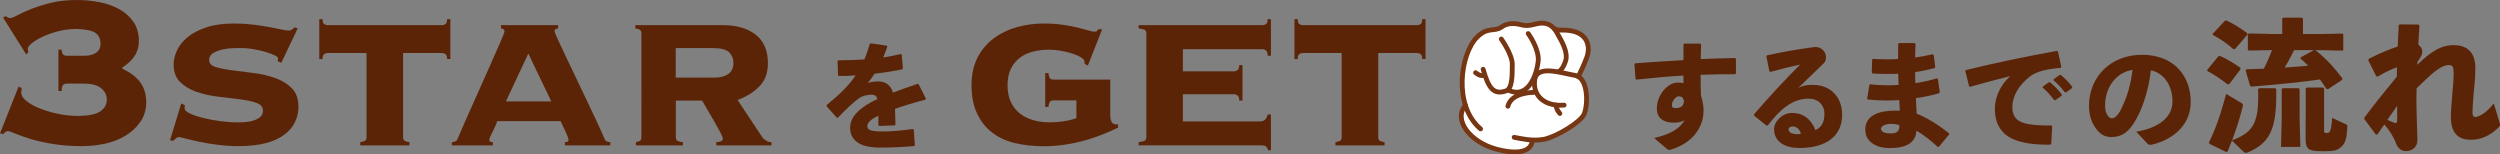 <?xml version="1.0" encoding="UTF-8"?>
<svg id="_レイヤー_2" data-name="レイヤー 2" xmlns="http://www.w3.org/2000/svg" viewBox="0 0 481.95 29.76">
  <rect x="0" y="0" width="481.95" height="29.76" fill="#808080" stroke="none"/>
  <defs>
    <style>
      .cls-1 {
        fill: #5c2407;
      }

      .cls-2 {
        fill: none;
        stroke: #763613;
        stroke-linecap: round;
        stroke-linejoin: round;
        stroke-width: .93px;
      }

      .cls-3 {
        fill: #fff;
      }
    </style>
  </defs>
  <g id="_レイヤー_1-2" data-name="レイヤー 1">
    <g>
      <path class="cls-1" d="M161.33,22.7l-1.97-2.2v-.25c2.51-2.04,4.28-3.76,5.58-5.71-1.08.09-2.2.11-3.25.11l-.13-.14-.09-2.76.16-.13c1.68,0,3.34-.05,5-.16.4-.92.74-1.91,1.05-3l.18-.11,3.07.45.14.16c-.27.78-.54,1.46-.79,2.11,1.12-.18,2.24-.38,3.36-.65l.2.11.22,2.64-.13.2c-1.64.34-3.47.63-5.33.85-.36.54-.85,1.23-1.3,1.77.67-.2,1.21-.29,2.11-.29,1.39,0,2.4.87,2.73,2.15,1.41-.54,3-1.1,4.75-1.68l.22.09,1.39,2.76-.11.2c-2.26.58-4.19,1.17-5.85,1.77.04.87.07,1.97.09,3.05l-.16.13-2.96.11-.18-.13v-1.84c-1.37.65-2.13,1.28-2.13,2.04s.9.99,2.89.99h.25c1.61,0,3.72-.2,5.6-.47l.22.13.2,2.98-.13.18c-2.13.18-4.01.29-6.63.29-4.53,0-5.71-1.9-5.71-3.83,0-2.15,1.81-3.65,3.9-4.84.4-.22.85-.45,1.34-.67-.11-.56-.45-.85-1.12-.85-.9,0-1.77.22-2.55.78-.99.72-2.51,2.15-3.9,3.63l-.22.02Z"/>
      <g>
        <path class="cls-1" d="M318.86,26.6c3.25-.67,5.29-2.08,5.87-3.47-.29.29-.92.52-2.15.52-2.06,0-3.18-1.08-3.18-2.67,0-2.67,2.06-5.06,4.03-5.06.69,0,.92.07,1.12.11,0-.49,0-.92-.02-1.46-2.87.16-5.89.43-9.05.78l-.18-.13-.22-2.82.16-.2c3.11-.22,6.3-.45,9.3-.61v-3.02l.13-.16h3.09l.18.18c-.02,1.03-.04,1.95-.07,2.8,2.24-.09,4.48-.18,6.61-.2l.18.16v2.8l-.18.16c-2.22,0-4.46.02-6.63.11,0,1.23,0,2.53.07,4.06.29.85.49,1.88.49,2.73,0,1.46-.31,2.53-.94,3.67-1.1,1.97-3.02,3.2-5.15,3.9-.09.02-.16.04-.22.07-.11.04-.22.04-.31.04-.13,0-.25-.04-.36-.11l-2.55-2.17ZM323.68,18.55c-.63,0-1.37.96-1.37,1.66,0,.43.13.63.72.63.92,0,1.57-.38,1.61-1.41-.16-.63-.52-.87-.96-.87Z"/>
        <path class="cls-1" d="M341.1,13.73l-.58-2.87.13-.2c3.41-.76,6.86-1.3,9.3-1.61,1.12,0,2.06.87,2.06,1.95,0,.4-.07.83-.4,1.17-1.82,1.79-3.07,2.94-4.93,4.77,1.08-.54,1.86-.58,2.8-.58,3.38,0,5.65,2.31,5.65,5.78,0,4.08-3.07,6.39-8.25,6.39-2.64,0-4.88-1.1-4.88-3.65,0-1.46,1.61-3.11,3.43-3.11,2.67,0,3.94,1.75,4.55,3.32,1.32-.63,1.73-1.68,1.73-3.25s-1.19-2.82-3.05-2.82c-3.2,0-5.51,2.11-7.89,5.18l-.22.02-2.4-1.93-.02-.25c3.09-3.54,5.92-6.63,8.9-9.59-1.7.36-3.67.83-5.74,1.41l-.18-.11ZM345.65,24.38c-.45,0-.85.18-.85.58,0,.47.52.9,1.66.9.31,0,.54-.02.72-.07-.22-.96-.99-1.41-1.52-1.41Z"/>
        <path class="cls-1" d="M359.95,19.02l.43-2.62.16-.16c1.12.14,2.29.2,3.47.2.65,0,1.32-.02,1.99-.07-.04-.72,0-1.43-.07-2.15-.69.04-1.37.04-2.06.04-.94,0-1.91-.02-2.87-.09l-.16-.2.07-2.49.18-.13c.87.04,1.77.09,2.67.09.72,0,1.43-.02,2.15-.07,0-.92,0-1.86.02-2.89l.16-.18h3.02l.16.18c-.02.87-.04,1.77-.07,2.6,1.23-.18,2.38-.38,3.41-.63l.18.18.29,2.33-.16.18c-1.21.31-2.46.58-3.72.76,0,.72,0,1.41.05,2.13,1.43-.22,2.82-.54,4.14-.92l.2.13.36,2.53-.11.2c-1.52.43-3.02.74-4.5.96.05,1.05.09,2.04.16,2.98,2.26.92,4.14,2.15,6.25,3.79v.22l-1.97,2.38h-.25c-1.28-1.21-3.02-2.53-4.08-3.11-.13,2.42-2.08,3.36-5.22,3.36-2.13,0-4.64-.96-4.64-3.58,0-2.8,2.73-3.65,5.83-3.65.27,0,.56,0,.83.02-.04-.67-.09-1.37-.11-2.04-.81.04-1.59.07-2.38.07-1.25,0-2.46-.05-3.67-.18l-.13-.18ZM366.16,24.15c-.49-.2-.83-.27-1.61-.27-1.17,0-1.93.49-1.93.9,0,.54.47.94,1.93.94,1.14,0,1.61-.47,1.61-1.32v-.25Z"/>
        <path class="cls-1" d="M379.61,16.65l-.74-2.96.09-.18c6.25-1.52,11.25-2.55,17.57-3.7l.2.11.65,2.98-.16.2c-2.49.18-4.66.63-6.03,1.75-2.08,1.68-3.25,3.72-3.25,5.83,0,1.72.85,2.62,2.17,3.02,1.14.36,2.78.49,4.88.49h.47l.16.16-.18,3.41-.18.13h-.54c-2.58,0-4.82-.29-6.54-1.03-2.22-.94-3.61-2.82-3.61-5.87,0-2.76,1.55-5.13,3-6.32-2.2.54-4.59,1.17-7.78,2.06l-.2-.09ZM393.8,16.69l1.17-.83.22-.02c.83.69,1.61,1.48,2.29,2.38l-.02.22-1.23.87h-.22c-.7-.92-1.32-1.66-2.22-2.42l.02-.2ZM395.9,15.28l1.14-.83.22-.02c.83.69,1.55,1.41,2.22,2.31l-.02.22-1.17.85h-.22c-.7-.92-1.3-1.57-2.2-2.33l.02-.2Z"/>
        <path class="cls-1" d="M411.82,25.39c4.82-.81,6.99-3.11,6.99-5.8,0-3.41-1.88-5.56-4.17-6.03-.45,4.23-1.9,8.18-3.45,10.44-1.21,1.77-2.46,2.42-4.21,2.42-1.34,0-2.31-.65-3.16-1.99-.65-1.01-1.1-2.24-1.1-4.06,0-5.42,4.06-9.81,10.22-9.81s9.39,4.1,9.39,9.07c0,4.08-2.87,7.17-7.62,8.29h-.2c-.18,0-.34-.05-.52-.22l-2.17-2.31ZM405.82,20.37c0,.74.13,1.28.38,1.7.25.45.56.74.92.74.52,0,1.17-.52,1.77-1.73,1.25-2.51,1.88-4.88,2.22-7.62-3.27.56-5.29,3.45-5.29,6.9Z"/>
        <path class="cls-1" d="M431.95,13.32l-2.18,2.88-.33.08c-1.3-1.05-2.77-1.99-3.87-2.57l-.08-.22,2.16-2.63.33-.08c1.05.44,2.63,1.38,3.9,2.27l.08.28ZM432.11,19.85c.19.11.28.28.28.47,0,.05,0,.11-.03.19-.61,2.38-1.16,4.18-2.05,6.53,3.76-1.41,5.03-3.04,5.03-8.43,0-.47,0-.94-.03-1.44l.25-.17h3.07l.19.22v1.13c0,6.86-1.49,9.35-5.56,11.06-.08.03-.19.06-.28.06-.17,0-.3-.06-.44-.19l-2.27-2.18c-.25.64-.5,1.3-.8,2.05l-.28.17-3.24-1.58-.11-.28c1.3-2.65,2.18-5.17,3.32-9.35l2.93,1.74ZM433.27,6.66l-2.38,2.77-.33.06c-1.27-1.13-2.65-2.07-3.95-2.74l-.06-.22,2.35-2.52.33-.06c1.33.64,2.68,1.47,3.98,2.43l.06.28ZM437.26,6.55h2.71v-2.96l.19-.19h3.59l.22.19v2.96h3.84l3.76-.08.17.14v3.01l-.17.14-3.76-.08h-1.6l.25.06c1.96,1.58,3.43,3.15,5.12,5.39l-.08.28-2.68,1.77-.36-.06c-.41-.64-.8-1.24-1.22-1.8-3.24.47-7.8.94-13.22,1.38l-.25-.17-.86-2.96.17-.22c1.19-.03,2.3-.08,3.35-.11.58-1.16,1.11-2.35,1.58-3.57h-.75l-3.73.08-.19-.17v-2.96l.17-.17,3.76.08ZM440.05,17h3.1l.17.22v5.5l.14,5.61h-3.73l.14-5.61v-5.53l.19-.19ZM443.53,11.05l2.52-1.38h-3.79c-.58,1.13-1.16,2.27-1.83,3.35,1.49-.08,3.01-.22,4.54-.36-.47-.47-.97-.91-1.49-1.38l.06-.22ZM447.85,16.86l.19.22v7.91c0,.58-.03.64.61.64.47,0,.77-.3.94-2.9l2.65,1.22c.22.11.28.17.28.33,0,.19,0,.5-.03.69-.11,1.63-.36,2.6-1,3.21-.83.8-1.38.97-3.4.97-3.1,0-3.65-.22-3.62-2.74l.03-4.76v-4.59l.19-.19h3.15Z"/>
        <path class="cls-1" d="M466,12.49c2.77-2.71,4.73-3.79,6.97-3.79s4.23.97,4.23,4.45c0,1.88-.19,3.48-.33,4.89-.11,1.24-.22,2.85-.22,3.51,0,.75.08.99.64.99.5,0,2.02-.72,3.46-2.6l1.13,3.71c.06.14.08.28.08.39,0,.25-.14.41-.39.64-1.66,1.55-3.37,2.27-5.25,2.27-2.13,0-3.84-1.02-3.84-4.34,0-1.27.14-2.9.28-4.51.11-1.24.25-2.71.25-3.9,0-1.33-.19-1.66-.97-1.66-.86,0-1.85.61-2.82,1.38-.97.8-2.13,1.94-3.35,3.1,0,.72-.03,1.47-.03,2.21,0,2.27.11,4.76.19,7.72.03,1.22-.83,2.18-2.21,2.18-1.11,0-1.69-.8-2.02-1.74-.28-.75-.97-2.05-2.16-3.4-.41.58-.83,1.22-1.33,1.94h-.3l-2.21-2.96v-.3c2.18-2.93,4.12-5.25,6.25-7.88.03-.61.03-1.22.03-1.83-1.13.41-2.35,1-3.7,1.8l-.3-.08-1.52-3.04.08-.3c1.96-1.02,3.95-1.83,5.59-2.38.06-1.3.11-2.65.19-4.09l.19-.17,3.62.03.19.22c-.08,1.27-.17,2.52-.22,3.65.39.3.77.77.77,1.33,0,.5-.19.94-.94,2.02l-.03.55ZM461.65,23.69c.08.03.14.03.19.03.19,0,.28-.14.28-.58v-2.74c-.58.83-1.3,1.88-1.88,2.71.53.25,1.05.47,1.41.58Z"/>
      </g>
      <g>
        <path class="cls-1" d="M4.16,16.97c0,.18,0,.32-.03.45-.02.12-.03.27-.03.45,0,.53.32,1.05.97,1.58.65.53,1.49,1,2.53,1.42,1.04.42,2.19.77,3.48,1.05s2.56.42,3.82.42c2.11,0,3.58-.29,4.43-.87.84-.58,1.26-1.33,1.26-2.24s-.36-1.62-1.08-2.21c-.72-.6-1.82-.9-3.29-.9h-3.27c-.35,0-.61.09-.79.26-.18.18-.26.56-.26,1.16h-.63v-7.96h.63c0,.46.09.76.26.92s.4.24.69.24h3.58c.77,0,1.46-.18,2.05-.55.6-.37.9-.96.9-1.77,0-.91-.32-1.6-.95-2.05-.63-.46-1.84-.72-3.64-.79-1.3,0-2.53.16-3.69.47-1.16.32-2.16.68-3,1.08s-1.51.82-2,1.24-.74.74-.74.95c0,.14,0,.26.03.37s.04.23.08.37l-.42.42L.58,3.37l.58-.26c.25.25.51.37.79.37s.76-.18,1.42-.55c.67-.37,1.54-.76,2.61-1.19,1.07-.42,2.34-.82,3.82-1.19,1.47-.37,3.16-.55,5.06-.55,1.48,0,2.92.14,4.35.42,1.42.28,2.7.74,3.82,1.37,1.12.63,2.03,1.45,2.71,2.45s1.03,2.22,1.03,3.66c0,.7-.11,1.33-.32,1.87-.21.55-.47,1.02-.79,1.42s-.66.76-1.03,1.05c-.37.3-.71.55-1.03.76v.26c1.47.67,2.61,1.52,3.4,2.56.79,1.04,1.19,2.34,1.19,3.93,0,1.4-.37,2.64-1.11,3.71-.74,1.07-1.69,1.97-2.87,2.69-1.18.72-2.5,1.24-3.98,1.55-1.48.32-2.95.47-4.43.47-2,0-3.82-.13-5.45-.39-1.63-.26-3.1-.59-4.4-.97-1.23-.39-2.22-.74-2.98-1.05-.76-.32-1.22-.47-1.4-.47s-.33.04-.47.11c-.14.07-.3.23-.47.47l-.63-.16,3.58-9.01.58.26Z"/>
        <path class="cls-1" d="M35.64,20.28c0,.07,0,.15-.03.24-.02.09-.03.2-.03.34,0,.35.33.68,1,1,.67.32,1.52.61,2.55.87,1.04.26,2.16.47,3.37.63s2.34.24,3.4.24c.32,0,.75-.02,1.29-.05.54-.03,1.08-.13,1.61-.29.53-.16.97-.39,1.34-.69.37-.3.55-.71.55-1.24,0-.7-.42-1.2-1.26-1.5s-1.91-.53-3.19-.69c-1.28-.16-2.67-.32-4.16-.5-1.49-.18-2.88-.48-4.16-.92s-2.34-1.07-3.19-1.9-1.26-1.98-1.26-3.45c0-.81.21-1.68.63-2.61.42-.93,1.09-1.78,2-2.55.91-.77,2.12-1.41,3.61-1.92s3.31-.76,5.45-.76c1.26,0,2.47.07,3.61.21,1.14.14,2.18.3,3.11.47.93.18,1.72.33,2.37.47.65.14,1.11.21,1.4.21s.51-.08.69-.24c.18-.16.33-.29.47-.39l.58.21-3.16,6.64-.69-.32c0-.07,0-.16.03-.26.02-.11.03-.21.03-.32,0-.14-.21-.32-.63-.53-.42-.21-.97-.42-1.66-.63s-1.46-.4-2.32-.55c-.86-.16-1.75-.24-2.66-.24-.32,0-.81,0-1.48.03-.67.02-1.34.11-2,.26s-1.26.39-1.77.69c-.51.3-.76.75-.76,1.34,0,.63.42,1.08,1.26,1.34.84.26,1.91.47,3.19.63s2.67.33,4.16.53c1.49.19,2.88.52,4.16.97,1.28.46,2.34,1.12,3.19,1.98.84.86,1.26,2.06,1.26,3.61,0,1.02-.23,1.99-.68,2.92-.46.93-1.16,1.75-2.11,2.45-.95.7-2.15,1.24-3.61,1.61-1.46.37-3.19.55-5.19.55-1.26,0-2.55-.08-3.85-.24-1.3-.16-2.49-.35-3.58-.58-1.09-.23-1.99-.44-2.71-.63-.72-.19-1.13-.29-1.24-.29-.25,0-.47.08-.66.24-.19.16-.38.32-.55.5l-.58-.16,2.16-7.06.69.32Z"/>
        <path class="cls-1" d="M85.24,4.85c.21,0,.42-.07.63-.21.21-.14.32-.46.32-.95h.63v7.69h-.63c0-.49-.11-.81-.32-.95-.21-.14-.42-.21-.63-.21h-7.53v16.23c0,.39.13.63.4.74s.53.18.82.21v.63h-9.48v-.63c.28-.03.55-.11.82-.21s.39-.35.39-.74V10.22h-7.53c-.21,0-.42.07-.63.21-.21.14-.32.46-.32.95h-.63V3.69h.63c0,.49.11.81.32.95.21.14.42.21.63.21h22.13Z"/>
        <path class="cls-1" d="M108.91,27.4c.11,0,.25-.02.42-.05.18-.03.26-.18.26-.42,0-.14-.06-.36-.18-.66-.12-.3-.26-.62-.42-.97-.16-.35-.32-.7-.5-1.05-.18-.35-.32-.65-.42-.9h-12.22c-.07.25-.18.55-.34.9-.16.35-.33.7-.5,1.05s-.33.68-.47.97c-.14.3-.21.52-.21.66,0,.25.09.39.26.42.18.04.32.05.42.05v.63h-7.9v-.63c.21,0,.42-.04.63-.13.21-.09.35-.22.42-.39,1.05-2.46,2.12-4.89,3.21-7.3,1.09-2.41,2.06-4.58,2.92-6.53.86-1.95,1.57-3.56,2.13-4.85.56-1.28.84-2.01.84-2.19,0-.32-.23-.49-.68-.53v-.63h11.01v.63c-.46.04-.69.21-.69.53,0,.11.18.57.55,1.4.37.83.85,1.86,1.45,3.11.6,1.25,1.26,2.63,1.98,4.14.72,1.51,1.44,3.02,2.16,4.53.72,1.51,1.4,2.94,2.03,4.29.63,1.35,1.14,2.49,1.53,3.4.07.18.21.31.42.39.21.09.42.13.63.13v.63h-8.75v-.63ZM101.85,10.33l-4.32,9.22h8.75l-4.43-9.22Z"/>
        <path class="cls-1" d="M123.64,6.43c0-.39-.12-.63-.37-.74-.25-.11-.51-.18-.79-.21v-.63h16.91c2.63,0,4.73.62,6.3,1.84,1.56,1.23,2.35,3.06,2.35,5.48,0,1.9-.55,3.4-1.66,4.5-1.11,1.11-2.5,1.98-4.19,2.61l4.69,7.06c.18.28.43.53.76.74s.69.32,1.08.32v.63h-10.64v-.63c.25,0,.52-.04.82-.13.3-.09.45-.27.45-.55,0-.18-.18-.61-.55-1.32-.37-.7-.79-1.46-1.26-2.27-.47-.81-.93-1.58-1.37-2.32-.44-.74-.71-1.21-.82-1.42h-5.06v7.06c0,.39.13.63.39.74s.59.18.97.21v.63h-9.06v-.63c.21-.03.44-.11.69-.21.25-.11.37-.35.37-.74V6.43ZM137.76,14.96c1.12,0,2.01-.24,2.66-.71.65-.47.97-1.19.97-2.13,0-.81-.27-1.48-.82-2.03s-1.61-.82-3.19-.82h-7.11v5.69h7.48Z"/>
      </g>
      <g>
        <path class="cls-1" d="M214.07,22.6c0,.35.09.67.26.95.18.28.42.42.74.42h.47v.63c-.84.42-1.81.85-2.9,1.29-1.09.44-2.27.83-3.53,1.19-1.26.35-2.56.62-3.9.82s-2.67.29-4,.29c-2.04,0-3.92-.21-5.64-.63-1.72-.42-3.19-1.12-4.4-2.08-1.21-.97-2.16-2.19-2.85-3.69s-1.03-3.28-1.03-5.35.39-3.85,1.16-5.35c.77-1.49,1.81-2.72,3.11-3.69,1.3-.97,2.78-1.69,4.45-2.16,1.67-.47,3.4-.71,5.19-.71,1.34,0,2.56.08,3.66.24,1.11.16,2.08.34,2.92.55s1.54.39,2.08.55c.54.16.9.24,1.08.24.28,0,.47-.05.55-.16.09-.11.2-.23.34-.37l.63.11-2.74,6.95-.63-.32v-.37c0-.32-.24-.61-.71-.9-.47-.28-1.06-.54-1.76-.76-.7-.23-1.45-.4-2.24-.53-.79-.12-1.5-.18-2.13-.18-1.09,0-2.13.12-3.11.37-.98.25-1.84.65-2.56,1.21s-1.29,1.27-1.71,2.13c-.42.86-.63,1.91-.63,3.13s.21,2.35.63,3.24c.42.89,1,1.63,1.74,2.21.74.58,1.6,1.01,2.58,1.29.98.28,2.05.42,3.21.42.88,0,1.74-.06,2.58-.19.84-.12,1.69-.32,2.53-.61v-3.43h-4.43c-.42,0-.69.16-.79.47-.11.32-.16.58-.16.79h-.63v-6.53h.63c0,.21.05.47.16.79.11.32.37.47.79.47h10.96v7.22Z"/>
        <path class="cls-1" d="M243.01,23.39c.7,0,1.16-.44,1.37-1.32h.63v6.9h-.53c-.18-.49-.36-.77-.55-.84-.19-.07-.5-.11-.92-.11h-23.5v-.63c.39-.03.73-.11,1.03-.21s.45-.35.45-.74V6.43c0-.39-.15-.63-.45-.74s-.64-.18-1.03-.21v-.63h23.92c.21,0,.42-.07.63-.21.21-.14.32-.46.32-.95h.63v7.06h-.63c0-.53-.11-.87-.32-1.03-.21-.16-.42-.24-.63-.24h-15.39v4.27h9.91c.21,0,.42-.08.63-.24.21-.16.32-.48.32-.97h.63v6.85h-.63c0-.49-.11-.82-.32-.97-.21-.16-.42-.24-.63-.24h-9.91v5.22h14.96Z"/>
        <path class="cls-1" d="M273.23,4.85c.21,0,.42-.07.63-.21.21-.14.32-.46.32-.95h.63v7.69h-.63c0-.49-.11-.81-.32-.95-.21-.14-.42-.21-.63-.21h-7.53v16.23c0,.39.13.63.4.74s.53.18.82.21v.63h-9.48v-.63c.28-.03.55-.11.82-.21s.39-.35.39-.74V10.22h-7.53c-.21,0-.42.07-.63.21-.21.14-.32.46-.32.95h-.63V3.69h.63c0,.49.11.81.32.95.21.14.42.21.63.21h22.13Z"/>
      </g>
      <g>
        <path class="cls-3" d="M282.5,20.29c-2.43,2.8.9,7.16,6.08,8.5,6,1.54,6.83-.81,6.76-1.73,0,0,0-.03,0-.07.74.04,1.51.01,2.27-.13,2.25-.41,7.13-3.27,7.79-4.89.72-1.77.76-6.12-1.14-7.21.04-.08,1.02-2,1.63-3.66.71-1.93.39-4.76-3.44-5.23-1.46-.18-1.98.11-2.77-.34l.07.17c-.56-.74-1.45-1.41-3.06-1.2-.81.11-1.96.65-3.28.31-1.32-.34-2.71-.5-4,.44-1.3.93-2.61-.16-4.69,1.95-2.34,2.38-3.7,8.32-2.21,13.09Z"/>
        <path class="cls-2" d="M291.9,26.47c1.11.21,3.47.8,5.71.39,2.25-.41,7.13-3.27,7.79-4.89.79-1.95.76-7-1.75-7.43-2.82-.49-7.43-2.13-7.8.94-.38,3.17,2.14,5.09,5.68,4.78"/>
        <path class="cls-2" d="M304.26,14.76s1.01-1.97,1.63-3.66c.71-1.93.39-4.76-3.44-5.23-1.46-.18-1.98.11-2.77-.34"/>
        <path class="cls-2" d="M289.42,7.52s2.12,2.98,2.12,4.87c-.01,2.36,0,4.76-1.28,5.16-2.22.7-3.26-.33-4.34-4.19"/>
        <path class="cls-2" d="M294.61,6.47s2.2,2.99,1.92,5.4c-.3,2.53-1.9,7.3-5.72,5.52"/>
        <path class="cls-2" d="M300.53,13.79s.69-.28,1.28-2.02c.59-1.75-.92-4.09-1.52-5.2-.5-.92-1.35-2.37-3.61-2.07-.81.11-1.96.65-3.28.31-1.32-.34-2.71-.5-4,.44-1.3.93-2.61-.16-4.69,1.95-3.21,3.27-4.57,13.2.71,17.65"/>
        <path class="cls-2" d="M295.65,17.81s-4.27-.06-4.96,2.67"/>
        <path class="cls-2" d="M299.9,20.27c.41,1.31.43,1.05.81,1.61"/>
        <path class="cls-2" d="M285.94,14.55s-.57.2-1.48-.54"/>
        <path class="cls-2" d="M295.35,27.06c.07.92-.76,3.27-6.76,1.73-5.19-1.34-8.51-5.7-6.08-8.5"/>
      </g>
    </g>
  </g>
</svg>